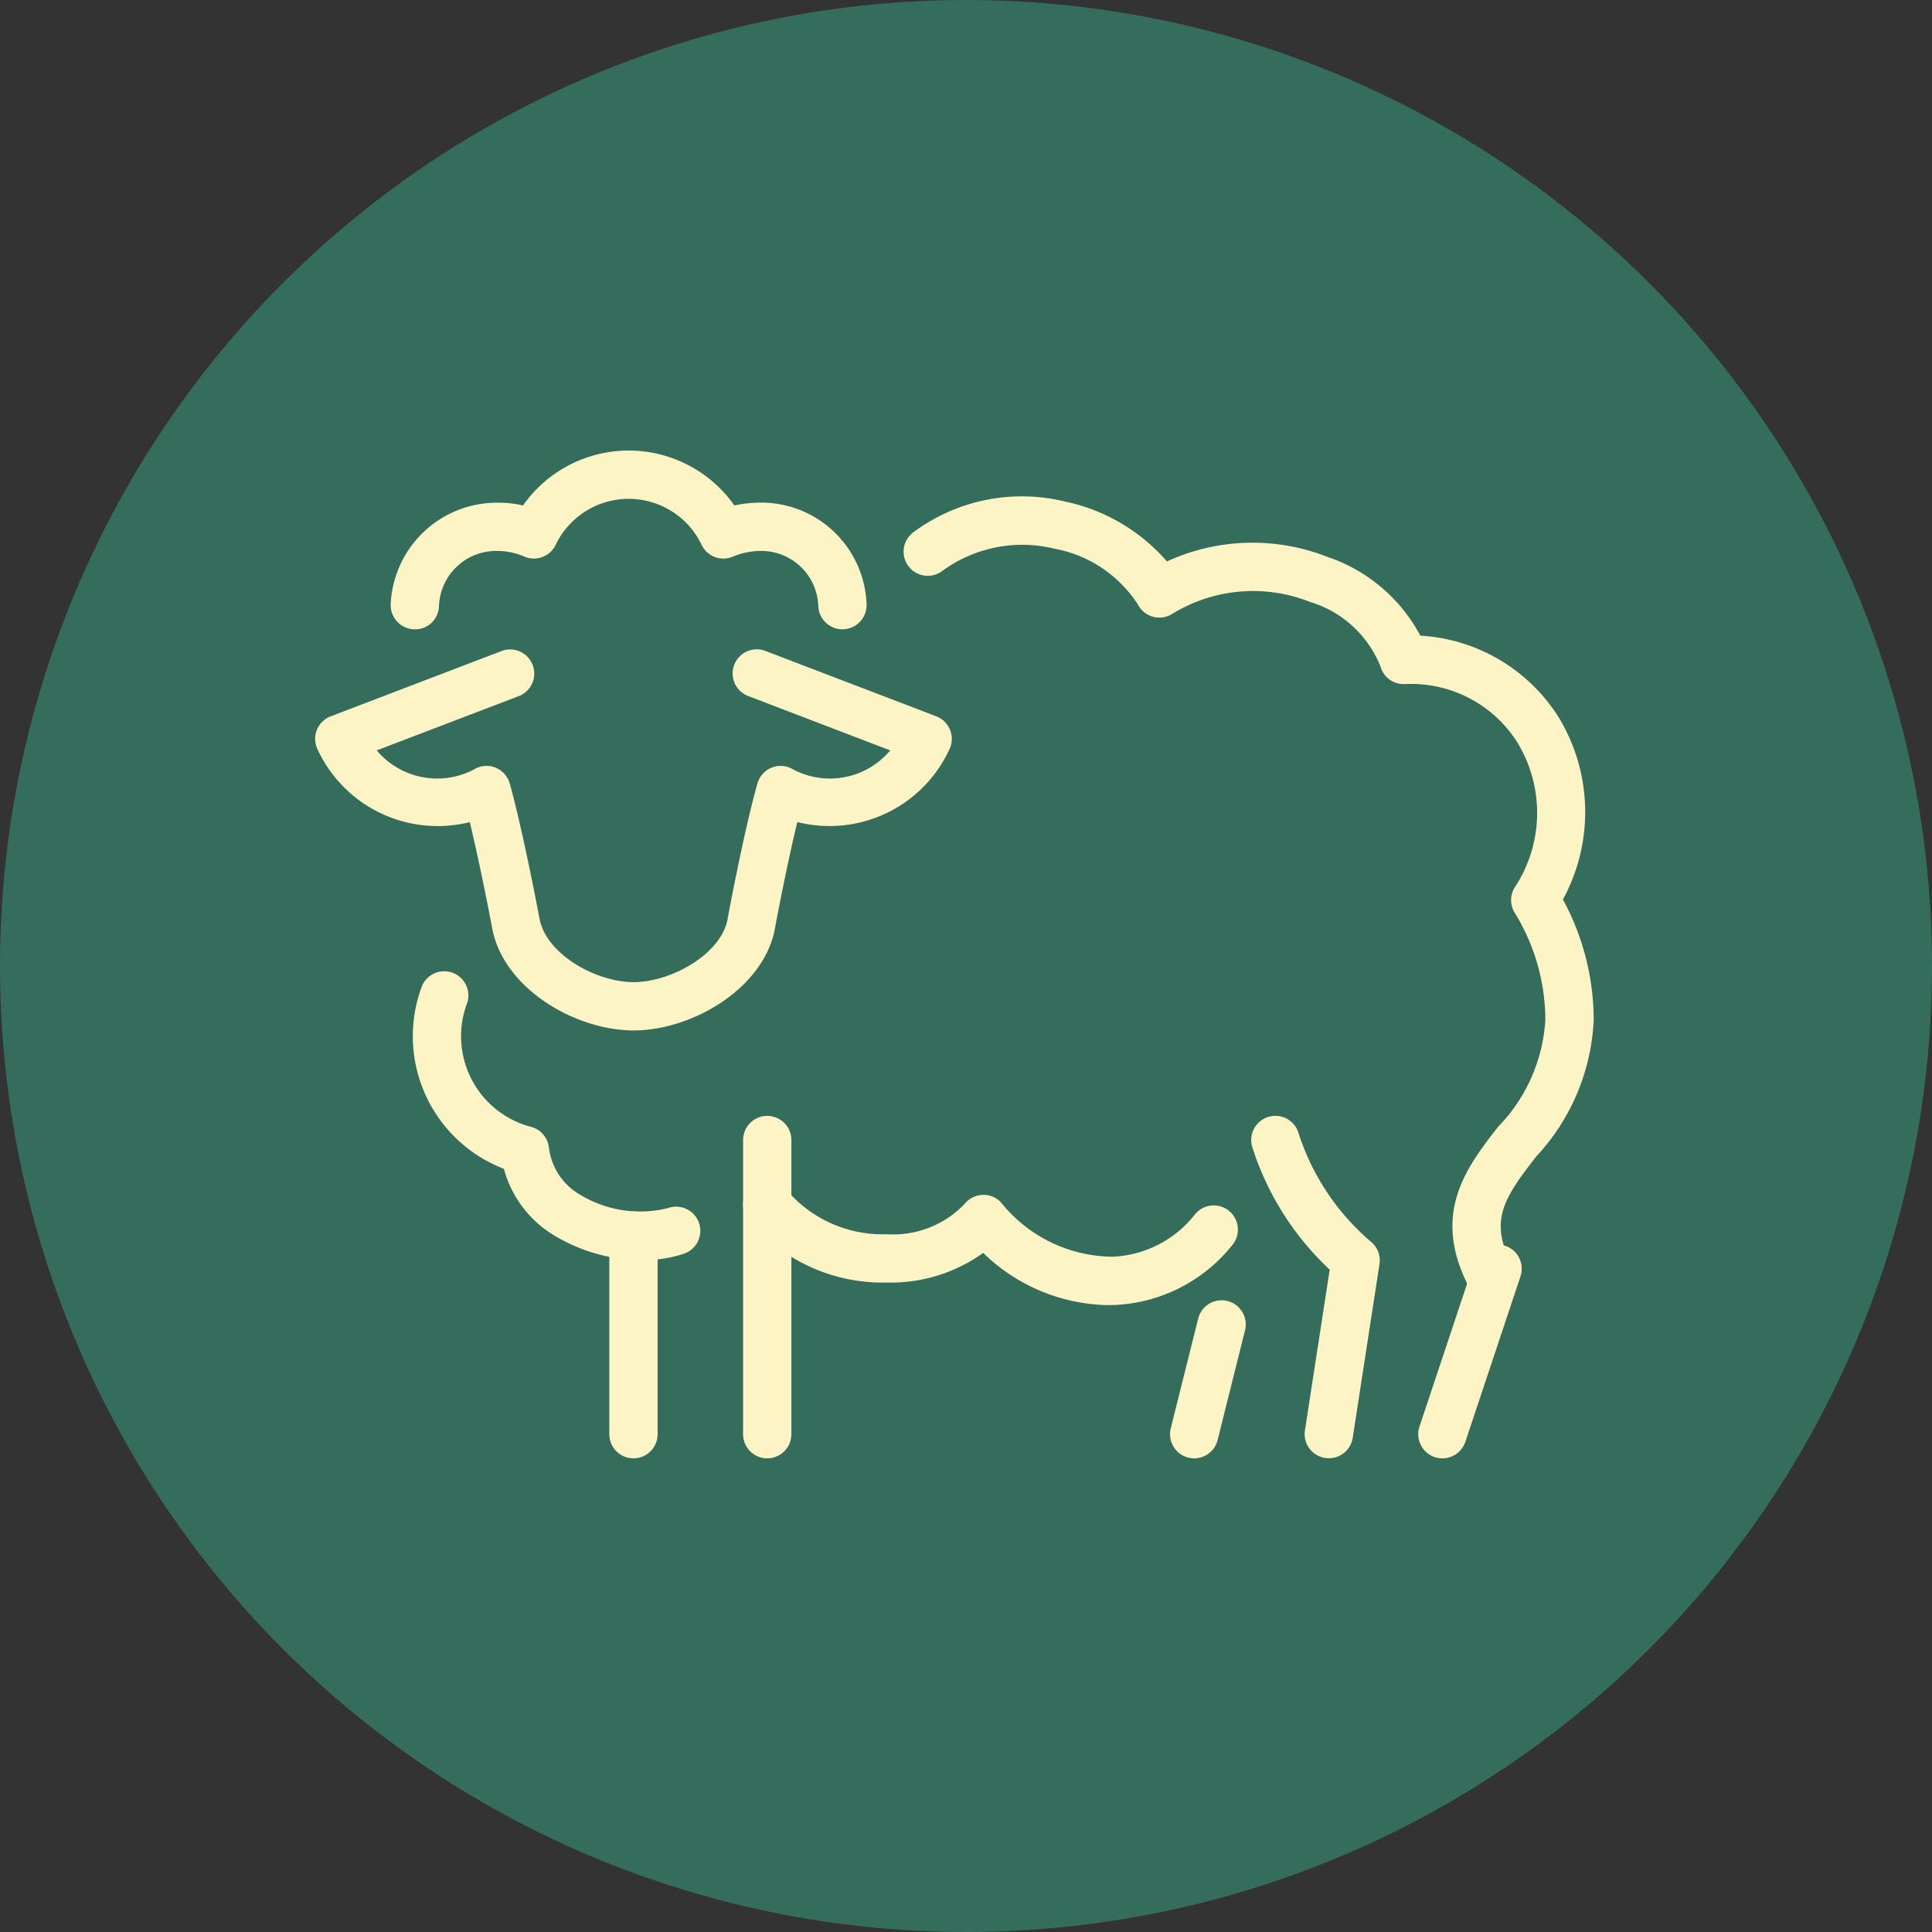 <?xml version="1.0" encoding="UTF-8"?>
<svg xmlns="http://www.w3.org/2000/svg" viewBox="0 0 60 60">
  <rect x="0" y="0" width="60" height="60" fill="#333333" stroke="none"/>
  <defs>
    <style>.cls-1{fill:#346d5b;}.cls-2{fill:#fcf4c5;}</style>
  </defs>
  <g id="Layer_2" data-name="Layer 2">
    <g id="Layer_2-2" data-name="Layer 2">
      <circle class="cls-1" cx="30" cy="30" r="30"></circle>
      <g id="Group_242" data-name="Group 242">
        <g id="Path_4543" data-name="Path 4543">
          <path class="cls-2" d="M19.68,32.001c-1.839,0-4.097-1.331-4.407-3.242-.001-.006-.34-1.799-.683-3.228a4.11,4.11,0,0,1-4.723-2.248A.749.749,0,0,1,10.27,22.246l5.333-2.038a.75.75,0,0,1,.535,1.4l-4.438,1.696a2.453,2.453,0,0,0,3.087.555.749.749,0,0,1,1.045.477c.415,1.498.897,4.056.918,4.164.182,1.116,1.746,2.001,2.923,2.001,1.184,0,2.748-.885,2.927-1.982.022-.125.499-2.686.922-4.186a.75.75,0,0,1,1.045-.474,2.443,2.443,0,0,0,3.08-.555l-4.432-1.696a.75.75,0,0,1,.537-1.4l5.325,2.038A.75.75,0,0,1,29.48,23.282a4.102,4.102,0,0,1-4.719,2.248c-.346,1.428-.68,3.224-.684,3.245C23.77,30.67,21.512,32.001,19.68,32.001Z"></path>
        </g>
        <g id="Path_4544" data-name="Path 4544">
          <path class="cls-2" d="M26.163,19.544a.752.752,0,0,1-.75-.725,1.772,1.772,0,0,0-1.769-1.709,2.277,2.277,0,0,0-.873.171.748.748,0,0,1-.982-.361,2.511,2.511,0,0,0-3.349-1.182,2.516,2.516,0,0,0-1.183,1.182.748.748,0,0,1-.982.361,2.141,2.141,0,0,0-.854-.171,1.777,1.777,0,0,0-1.788,1.709.741.741,0,0,1-.775.725.752.752,0,0,1-.725-.775,3.304,3.304,0,0,1,3.372-3.157,3.376,3.376,0,0,1,.737.085A4.025,4.025,0,0,1,17.793,14.385a4.011,4.011,0,0,1,5.013,1.312,3.959,3.959,0,0,1,.858-.088,3.274,3.274,0,0,1,3.248,3.159.752.752,0,0,1-.725.775Z"></path>
        </g>
        <g id="Path_4545" data-name="Path 4545">
          <path class="cls-2" d="M41.268,45.287a.773.773,0,0,1-.115-.009.75.75,0,0,1-.627-.855l.769-4.993a8.913,8.913,0,0,1-2.402-3.797.75.75,0,0,1,1.43-.457,7.402,7.402,0,0,0,2.262,3.395.746.746,0,0,1,.256.686l-.831,5.396A.75.75,0,0,1,41.268,45.287Z"></path>
        </g>
        <g id="Line_26" data-name="Line 26">
          <path class="cls-2" d="M37.088,45.29a.73.73,0,0,1-.183-.022.75.75,0,0,1-.546-.909l.856-3.426a.75.75,0,0,1,1.455.363l-.856,3.426A.75.75,0,0,1,37.088,45.29Z"></path>
        </g>
        <g id="Line_27" data-name="Line 27">
          <path class="cls-2" d="M44.795,45.29a.777.777,0,0,1-.237-.038.751.751,0,0,1-.475-.949l1.713-5.139a.75.75,0,0,1,1.424.475L45.507,44.778A.751.751,0,0,1,44.795,45.29Z"></path>
        </g>
        <g id="Path_4546" data-name="Path 4546">
          <path class="cls-2" d="M23.827,45.29a.75.75,0,0,1-.75-.75V35.405a.75.75,0,0,1,1.5,0v9.136A.75.75,0,0,1,23.827,45.29Z"></path>
        </g>
        <g id="Path_4547" data-name="Path 4547">
          <path class="cls-2" d="M34.409,40.532a5.69,5.69,0,0,1-3.875-1.622,4.928,4.928,0,0,1-2.99.921h-.01a5.417,5.417,0,0,1-4.301-1.969.75.75,0,1,1,1.188-.916,3.916,3.916,0,0,0,3.115,1.385h.007a3.071,3.071,0,0,0,2.405-.933.751.751,0,0,1,.562-.289.728.728,0,0,1,.584.242,4.477,4.477,0,0,0,3.463,1.677,3.424,3.424,0,0,0,2.542-1.301.75.75,0,0,1,1.188.918,4.945,4.945,0,0,1-3.666,1.882C34.551,40.53,34.481,40.532,34.409,40.532Z"></path>
        </g>
        <g id="Line_28" data-name="Line 28">
          <path class="cls-2" d="M19.673,45.29a.75.75,0,0,1-.75-.75v-6.166a.75.75,0,0,1,1.5,0v6.166A.75.75,0,0,1,19.673,45.29Z"></path>
        </g>
        <g id="Path_4548" data-name="Path 4548">
          <path class="cls-2" d="M19.958,39.134a5.323,5.323,0,0,1-2.715-.747,3.47,3.47,0,0,1-1.595-2.089A4.411,4.411,0,0,1,13.104,30.625a.75.75,0,0,1,1.402.531,2.909,2.909,0,0,0,1.689,3.745,3.084,3.084,0,0,0,.297.094.75.75,0,0,1,.554.64,1.959,1.959,0,0,0,.988,1.478,3.582,3.582,0,0,0,2.719.403.75.75,0,0,1,.506,1.412A3.893,3.893,0,0,1,19.958,39.134Z"></path>
        </g>
        <g id="Path_4549" data-name="Path 4549">
          <path class="cls-2" d="M46.251,40.307a.75.75,0,0,1-.672-.415c-1.119-2.239-.024-3.65.942-4.895a5.195,5.195,0,0,0,1.471-3.33,6.361,6.361,0,0,0-.951-3.319.751.751,0,0,1-.016-.763,4.206,4.206,0,0,0,.106-4.515A3.901,3.901,0,0,0,43.645,21.244a.749.749,0,0,1-.774-.548,3.409,3.409,0,0,0-2.192-2.004,4.792,4.792,0,0,0-4.259.363.751.751,0,0,1-1.079-.276,3.929,3.929,0,0,0-2.594-1.739,4.208,4.208,0,0,0-3.483.691.75.75,0,1,1-.904-1.197,5.651,5.651,0,0,1,4.715-.958,5.744,5.744,0,0,1,3.165,1.86,6.359,6.359,0,0,1,4.964-.149,5.127,5.127,0,0,1,2.906,2.454,5.444,5.444,0,0,1,4.292,2.529,5.673,5.673,0,0,1,.136,5.665,7.873,7.873,0,0,1,.956,3.729,6.648,6.648,0,0,1-1.786,4.253c-1.001,1.289-1.453,1.969-.785,3.305a.75.75,0,0,1-.67,1.085Z"></path>
        </g>
      </g>
    </g>
  </g>
</svg>
